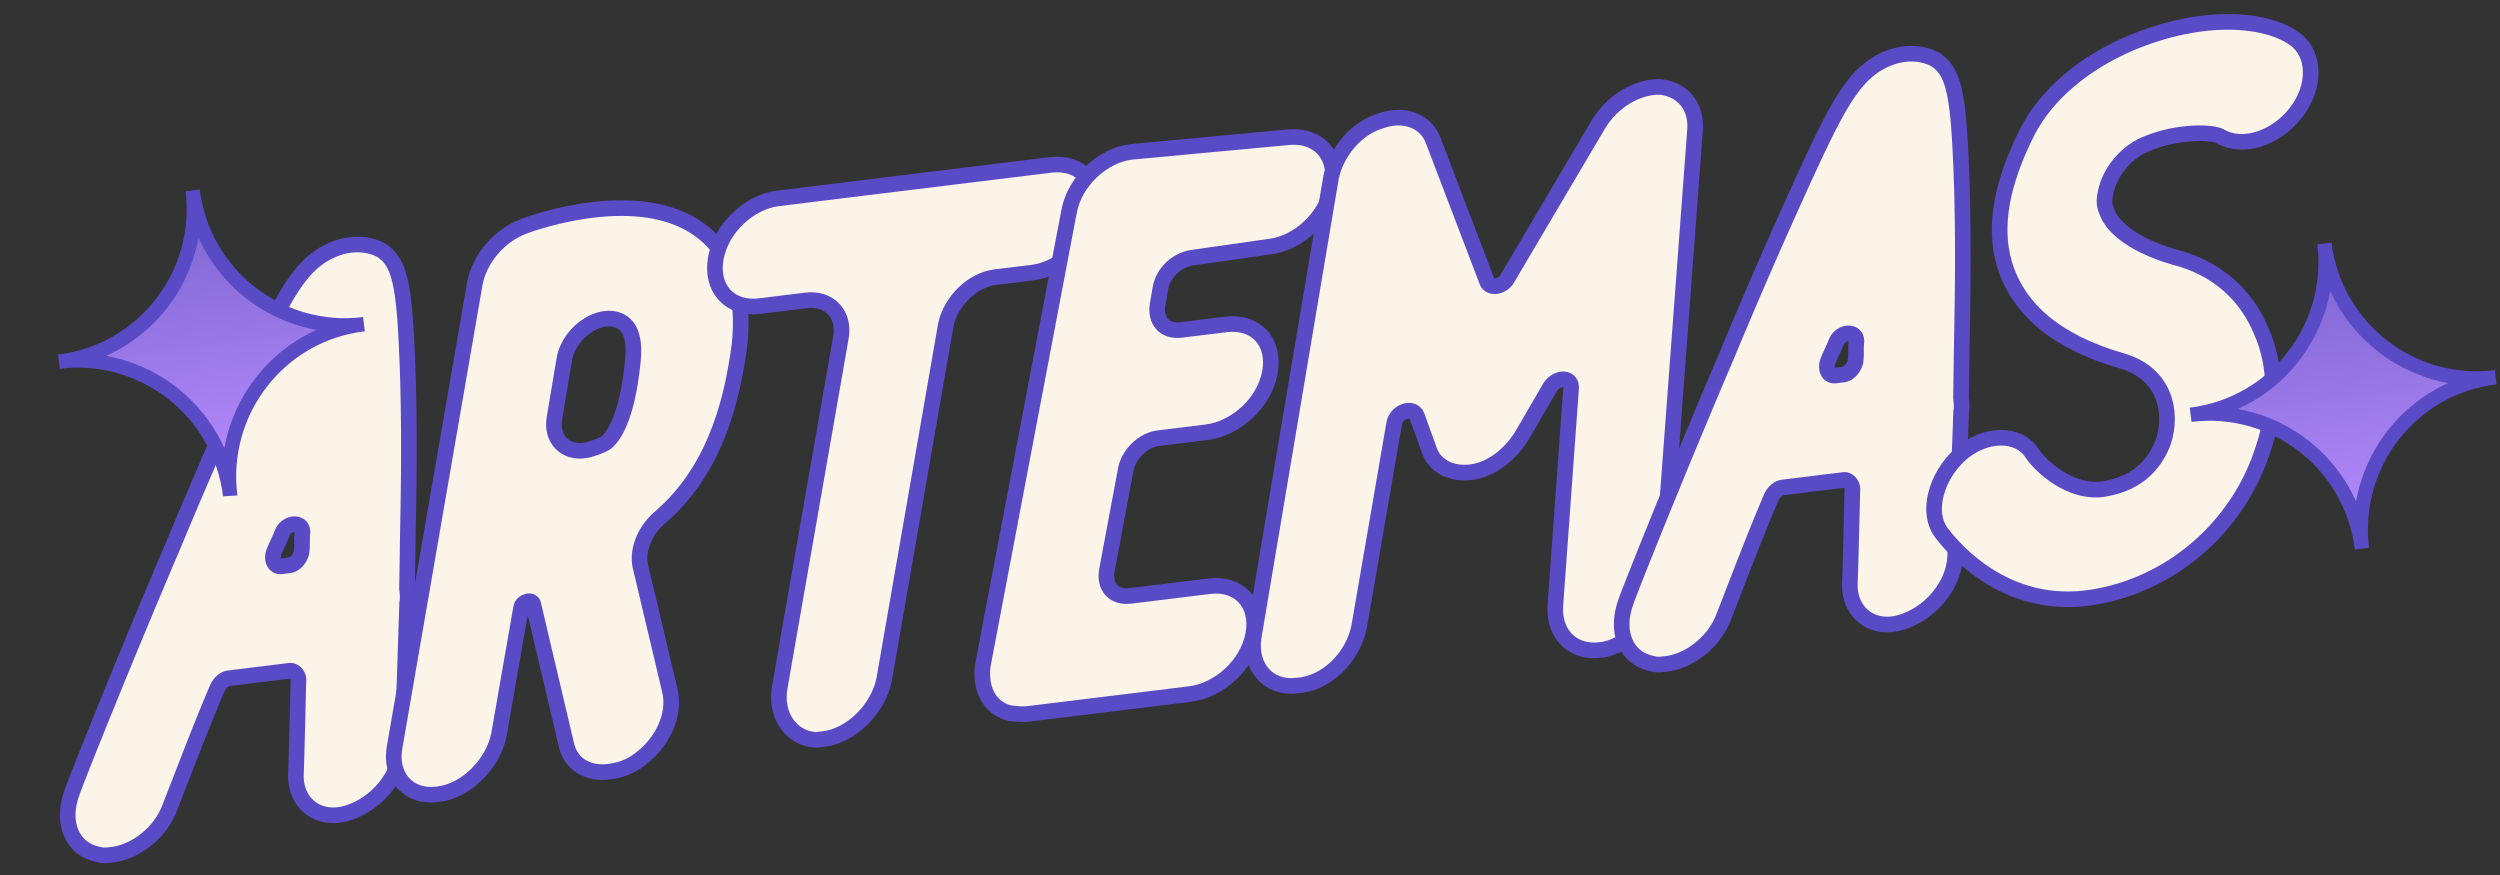 <svg xmlns="http://www.w3.org/2000/svg" width="160" height="56" fill="none"><rect width="100%" height="100%" fill="#333333" stroke="none"/><path fill="#FBF4E8" stroke="#594AC6" stroke-miterlimit="10" d="M25.678 47.796c-.066 1.922-1.658 3.73-3.507 4.259s-3.31-.702-3.232-2.525c.067-1.922.108-4.043.163-6.065-.037-.298-.272-.571-.57-.535l-3.87.476c-.299.036-.572.271-.734.593-1.097 2.553-2.083 5.193-3.08 7.733-.612 1.587-2.177 2.787-3.666 2.97-.298.036-.596.072-.806-.002-1.748-.29-2.464-2.015-1.79-3.911-.012-.1 3.143-8.043 6.51-15.912a348 348 0 0 1 4.873-11.178c2.306-5.018 3.365-7.062 5.686-7.851.968-.32 1.985-.244 2.74.167 1.202.76 1.484 2.236 1.672 7.049.106 2.506.136 6.028.052 10.27-.028 1.414-.043 2.927-.071 4.341.036.298.073.596.01.906-.172 5.16-.28 9.202-.38 9.215Zm-7.665-11.552.497-.061c.397-.049.745-.495.795-.904s.002-.806.053-1.215c.014-.707-.991-.685-1.303.059-.15.421-.399.855-.548 1.276-.138.52.11.893.506.845Z"/><path fill="#FBF4E8" stroke="#594AC6" stroke-miterlimit="10" d="M42.307 33.06c-1.007.828-1.555 2.105-1.322 3.185l1.88 7.93c.394 1.563-.479 3.484-2.155 4.596-.56.371-1.143.544-1.738.617-1.39.17-2.48-.502-2.738-1.78l-2.101-8.91c-.049-.397-.731-.213-.782.197l-1.42 8.133c-.376 1.86-2.079 3.58-3.865 3.8l-.1.012c-1.885.231-3.073-1.235-2.697-3.095L30.396 18.1c.313-1.55 1.544-3.01 3.084-3.603.77-.296 7.435-2.626 11.311.223 1.437 1.033 3.007 3.157 2.527 7.448-.429 3.075-1.37 7.724-5.01 10.892Zm-6.82-6.316c-.24 1.339.689 2.333 2.066 2.063.782-.197 1.254-.456 1.34-.568.361-.346 1.232-1.46 1.6-5.032.19-1.736-.28-2.283-.615-2.544-1.214-.858-3.375.415-3.751 2.274z"/><path fill="#FBF4E8" stroke="#594AC6" stroke-miterlimit="10" d="M70.045 13.634c-.364 1.96-2.178 3.593-3.965 3.812l-2.382.292c-1.489.183-2.831 1.557-3.157 3.008l-3.956 22.751c-.377 1.86-2.08 3.58-3.866 3.8-.1.012-.298.037-.497.06-1.624-.102-2.613-1.593-2.324-3.34l3.906-22.343c.313-1.55-.726-2.631-2.215-2.449l-2.977.366c-1.886.232-3.16-1.123-2.797-3.082.364-1.96 2.179-3.592 3.965-3.812l17.469-2.145c1.886-.231 3.16 1.123 2.796 3.082Z"/><path fill="#FBF4E8" stroke="#594AC6" stroke-miterlimit="10" d="M76.34 16.488c-.992.122-1.9.939-2.075 1.968l-.176 1.03c-.176 1.028.418 1.761 1.51 1.627l2.878-.353c1.886-.232 3.16 1.123 2.796 3.082s-2.178 3.592-4.064 3.824l-3.077.378c-.993.122-1.888 1.037-2.076 1.967l-1.217 6.497c-.176 1.03.418 1.762 1.51 1.628l5.062-.621c1.886-.232 3.16 1.123 2.796 3.082s-2.178 3.592-4.064 3.824L65.82 45.688c-.397.049-.806-.002-1.215-.052-1.351-.338-1.919-1.679-1.693-3.117l5.509-28.988c.364-1.959 2.178-3.592 3.965-3.811l10.16-.946c1.898-.132 3.074 1.235 2.71 3.194s-2.179 3.592-3.965 3.812z"/><path fill="#FBF4E8" stroke="#594AC6" stroke-miterlimit="10" d="M106.311 37.392c-.165 1.934-1.757 3.741-3.618 4.172l-.298.036c-1.687.207-2.937-.949-2.859-2.772l1.01-13.927c.101-.818-.904-.796-1.327-.14l-1.83 3.147c-.759 1.202-1.952 2.154-3.242 2.313-1.29.158-2.368-.415-2.7-1.482l-.765-2.123c-.284-.67-1.34-.239-1.453.48l-2.236 12.97c-.364 1.959-2.067 3.68-3.965 3.811-1.886.232-3.073-1.234-2.796-3.082l4.951-29.422c.313-1.55 1.532-3.11 3.084-3.603 1.54-.592 3.014-.068 3.483 1.285l3.416 8.95c.16.485.954.387 1.29-.158l5.839-9.885c.921-1.524 2.523-2.426 3.937-2.398 1.426.127 2.366 1.22 2.251 2.746z"/><path fill="#FBF4E8" stroke="#594AC6" stroke-miterlimit="10" d="M125.131 35.585c-.066 1.922-1.657 3.73-3.507 4.259-1.849.53-3.31-.702-3.231-2.525.066-1.922.108-4.043.162-6.065-.037-.298-.272-.571-.57-.535l-3.871.476c-.297.036-.571.271-.733.593-1.097 2.553-2.083 5.193-3.08 7.734-.612 1.586-2.177 2.786-3.666 2.968-.298.037-.595.073-.806-.001-1.748-.29-2.464-2.015-1.79-3.911-.012-.1 3.143-8.043 6.509-15.912a348 348 0 0 1 4.874-11.177c2.306-5.019 3.365-7.063 5.686-7.852.968-.32 1.985-.244 2.741.167 1.201.76 1.483 2.236 1.671 7.049.106 2.506.136 6.028.052 10.27-.028 1.414-.043 2.927-.071 4.341.036.298.073.596.01.906-.172 5.16-.38 9.215-.38 9.215Zm-7.665-11.552.497-.061c.397-.049.745-.495.796-.904.05-.41.001-.806.052-1.215.014-.707-.991-.685-1.303.059-.149.421-.398.855-.548 1.276-.138.52.109.894.506.845Z"/><path fill="#FBF4E8" stroke="#594AC6" stroke-miterlimit="10" d="M144.723 21.19c.975 2.197 1.006 4.914.12 7.541-1.599 5.032-5.973 8.794-11.122 9.526l-.199.025c-5.657.695-8.922-3.74-9.281-4.2-.964-1.292-.339-3.586 1.202-4.984s3.749-1.468 4.627-.064c.494.745 2.437 2.622 4.609 2.255 2.37-.392 3.303-1.816 3.765-2.981.661-1.996.059-4.44-2.656-5.215-4.177-1.2-6.653-3.314-7.515-6.231-.702-2.433-.138-5.222 1.482-8.443 1.221-2.367 3.594-4.371 6.561-5.642 4.693-1.987 8.773-1.581 10.544-.287 1.325.945 1.382 3.054.076 4.726-1.306 1.671-3.44 2.336-4.853 1.502-.433-.249-2.566-.39-4.677.474-1.154.444-2.224 1.583-2.574 2.835-.212.73-.163 1.128-.027 1.413.344 1.167 1.892 2.287 4.297 2.999 2.703.676 4.621 2.355 5.621 4.75Z"/><path fill="url(#a)" stroke="#594AC6" stroke-miterlimit="10" stroke-width=".916" d="M14.73 31.71c-.664-5.412-5.586-9.224-10.96-8.564 5.41-.664 9.223-5.585 8.563-10.96.664 5.411 5.586 9.223 10.96 8.563-5.379.624-9.227 5.55-8.563 10.96Z"/><path fill="url(#b)" stroke="#594AC6" stroke-miterlimit="10" stroke-width=".916" d="M151.162 35.108c-.665-5.411-5.586-9.223-10.961-8.563 5.411-.665 9.223-5.586 8.563-10.96.665 5.41 5.586 9.223 10.961 8.563-5.379.623-9.228 5.549-8.563 10.96Z"/><defs><linearGradient id="a" x1="14.729" x2="12.331" y1="31.712" y2="12.186" gradientUnits="userSpaceOnUse"><stop stop-color="#B98DFF"/><stop offset="1" stop-color="#7A63CE"/></linearGradient><linearGradient id="b" x1="151.16" x2="148.763" y1="35.111" y2="15.585" gradientUnits="userSpaceOnUse"><stop stop-color="#B98DFF"/><stop offset="1" stop-color="#7A63CE"/></linearGradient></defs></svg>